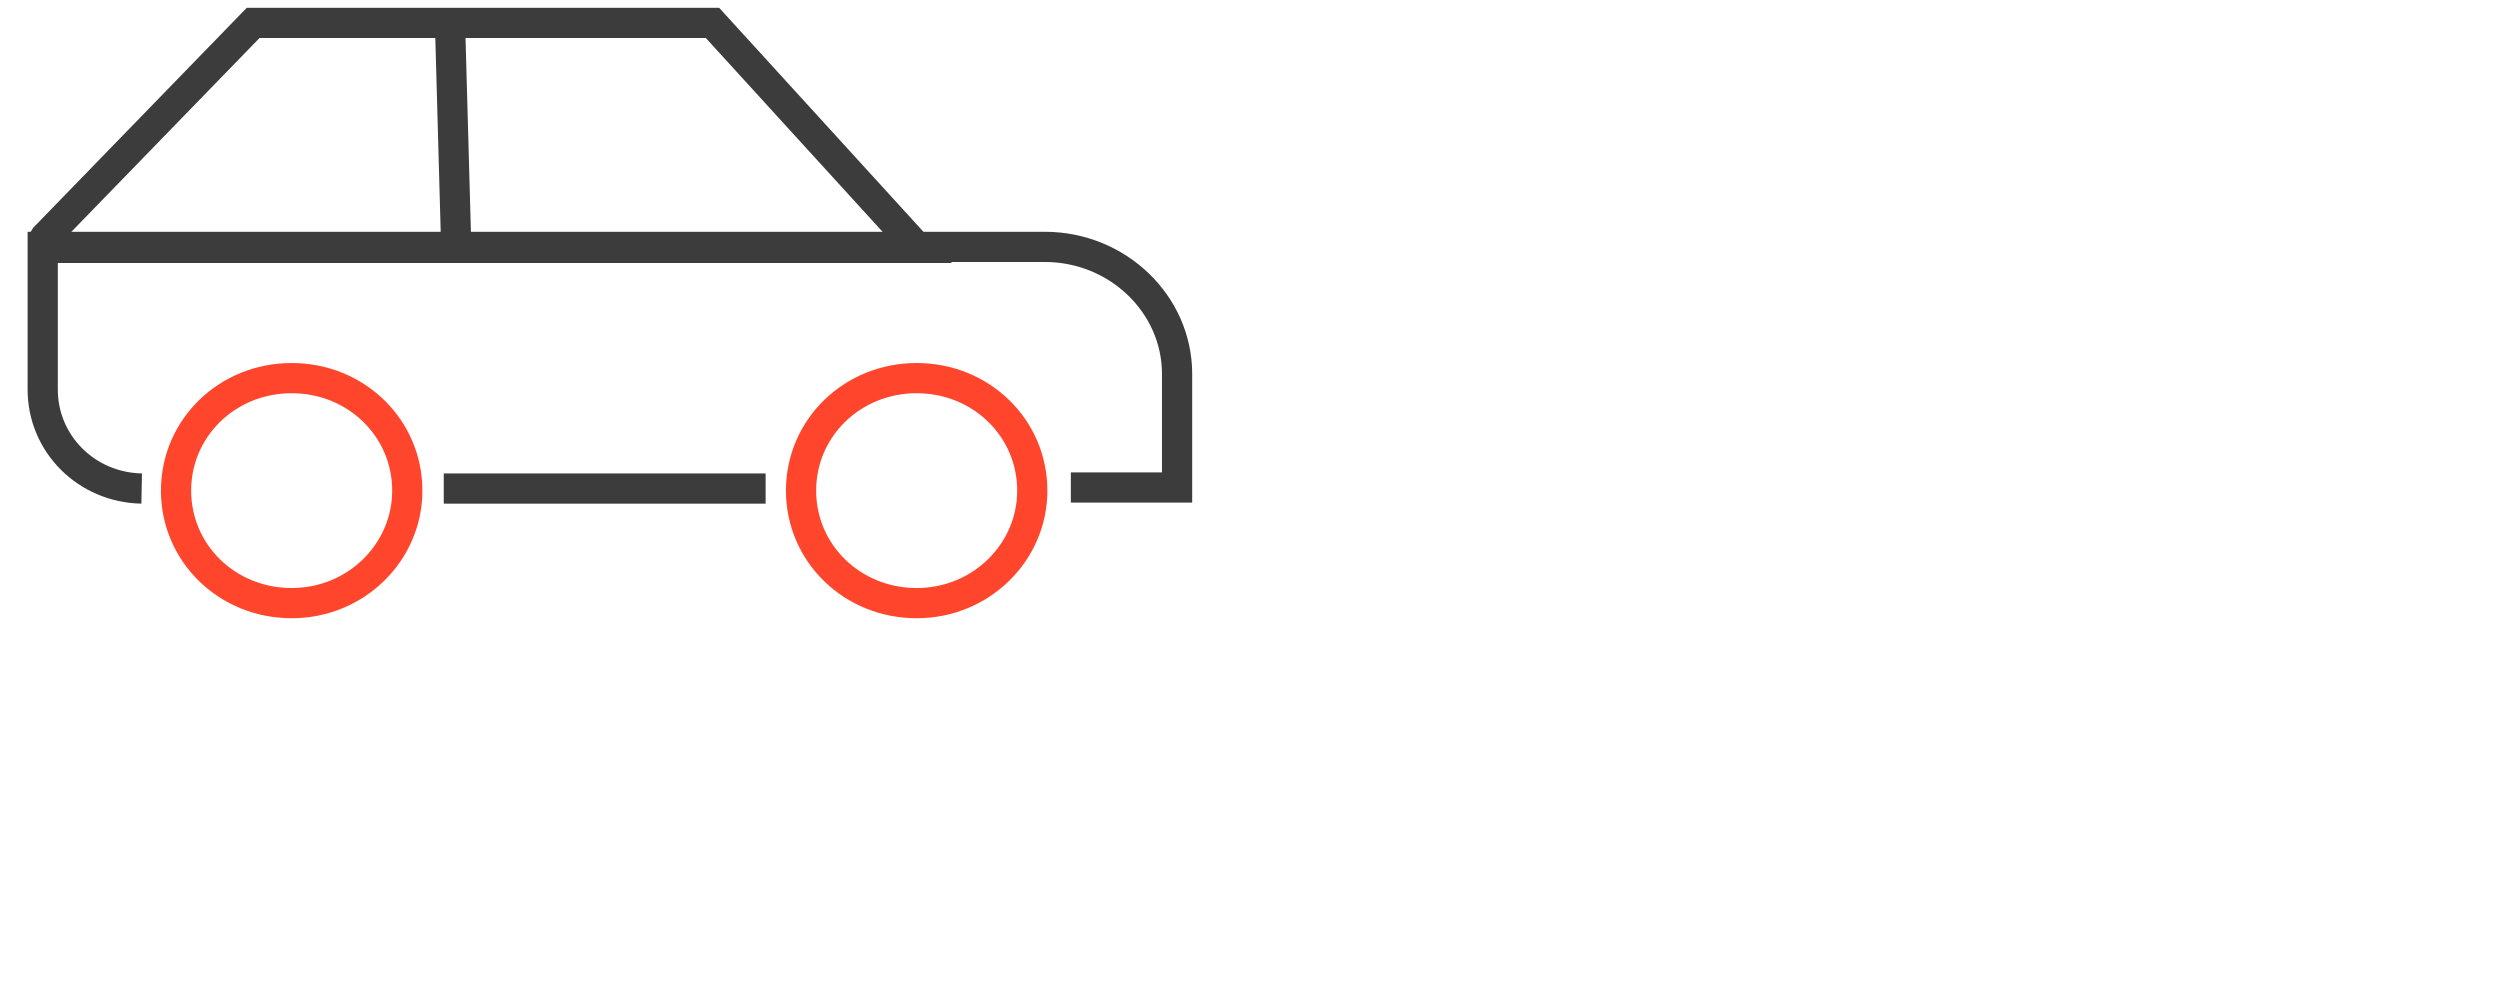 <?xml version="1.0" encoding="UTF-8"?>
<svg id="DK_Modernize" xmlns="http://www.w3.org/2000/svg" version="1.1" viewBox="0 0 240 95.4">
  <!-- Generator: Adobe Illustrator 29.1.0, SVG Export Plug-In . SVG Version: 2.1.0 Build 142)  -->
  <defs>
    <style>
      .st0 {
        stroke: #3c3c3c;
      }

      .st0, .st1 {
        fill: none;
        stroke-miterlimit: 8;
        stroke-width: 2.9px;
      }

      .st1 {
        stroke: #ff462c;
        stroke-linecap: square;
      }
    </style>
  </defs>
  <path class="st1" d="M39.1,47.1c0,5.9-4.9,10.8-11.1,10.8s-11.1-4.8-11.1-10.8,4.9-10.8,11.1-10.8,11.1,4.8,11.1,10.8Z"/>
  <path class="st1" d="M99.1,47.1c0,5.9-4.9,10.8-11.1,10.8s-11.1-4.8-11.1-10.8,4.9-10.8,11.1-10.8,11.1,4.8,11.1,10.8Z"/>
  <path class="st0" d="M73.5,46.9h-30.9"/>
  <path class="st0" d="M13.6,46.9c-5.3-.1-9.5-4.3-9.5-9.5v-13.7h96.2c7,0,12.7,5.5,12.7,12.2v10.9h-10.2"/>
  <path class="st0" d="M24.3,2.2h44.1l19.7,21.6H4.7c-.4,0-.7-.6-.4-1L24.3,2.2Z"/>
  <path class="st0" d="M43.2,2.2l.6,21.6"/>
</svg>